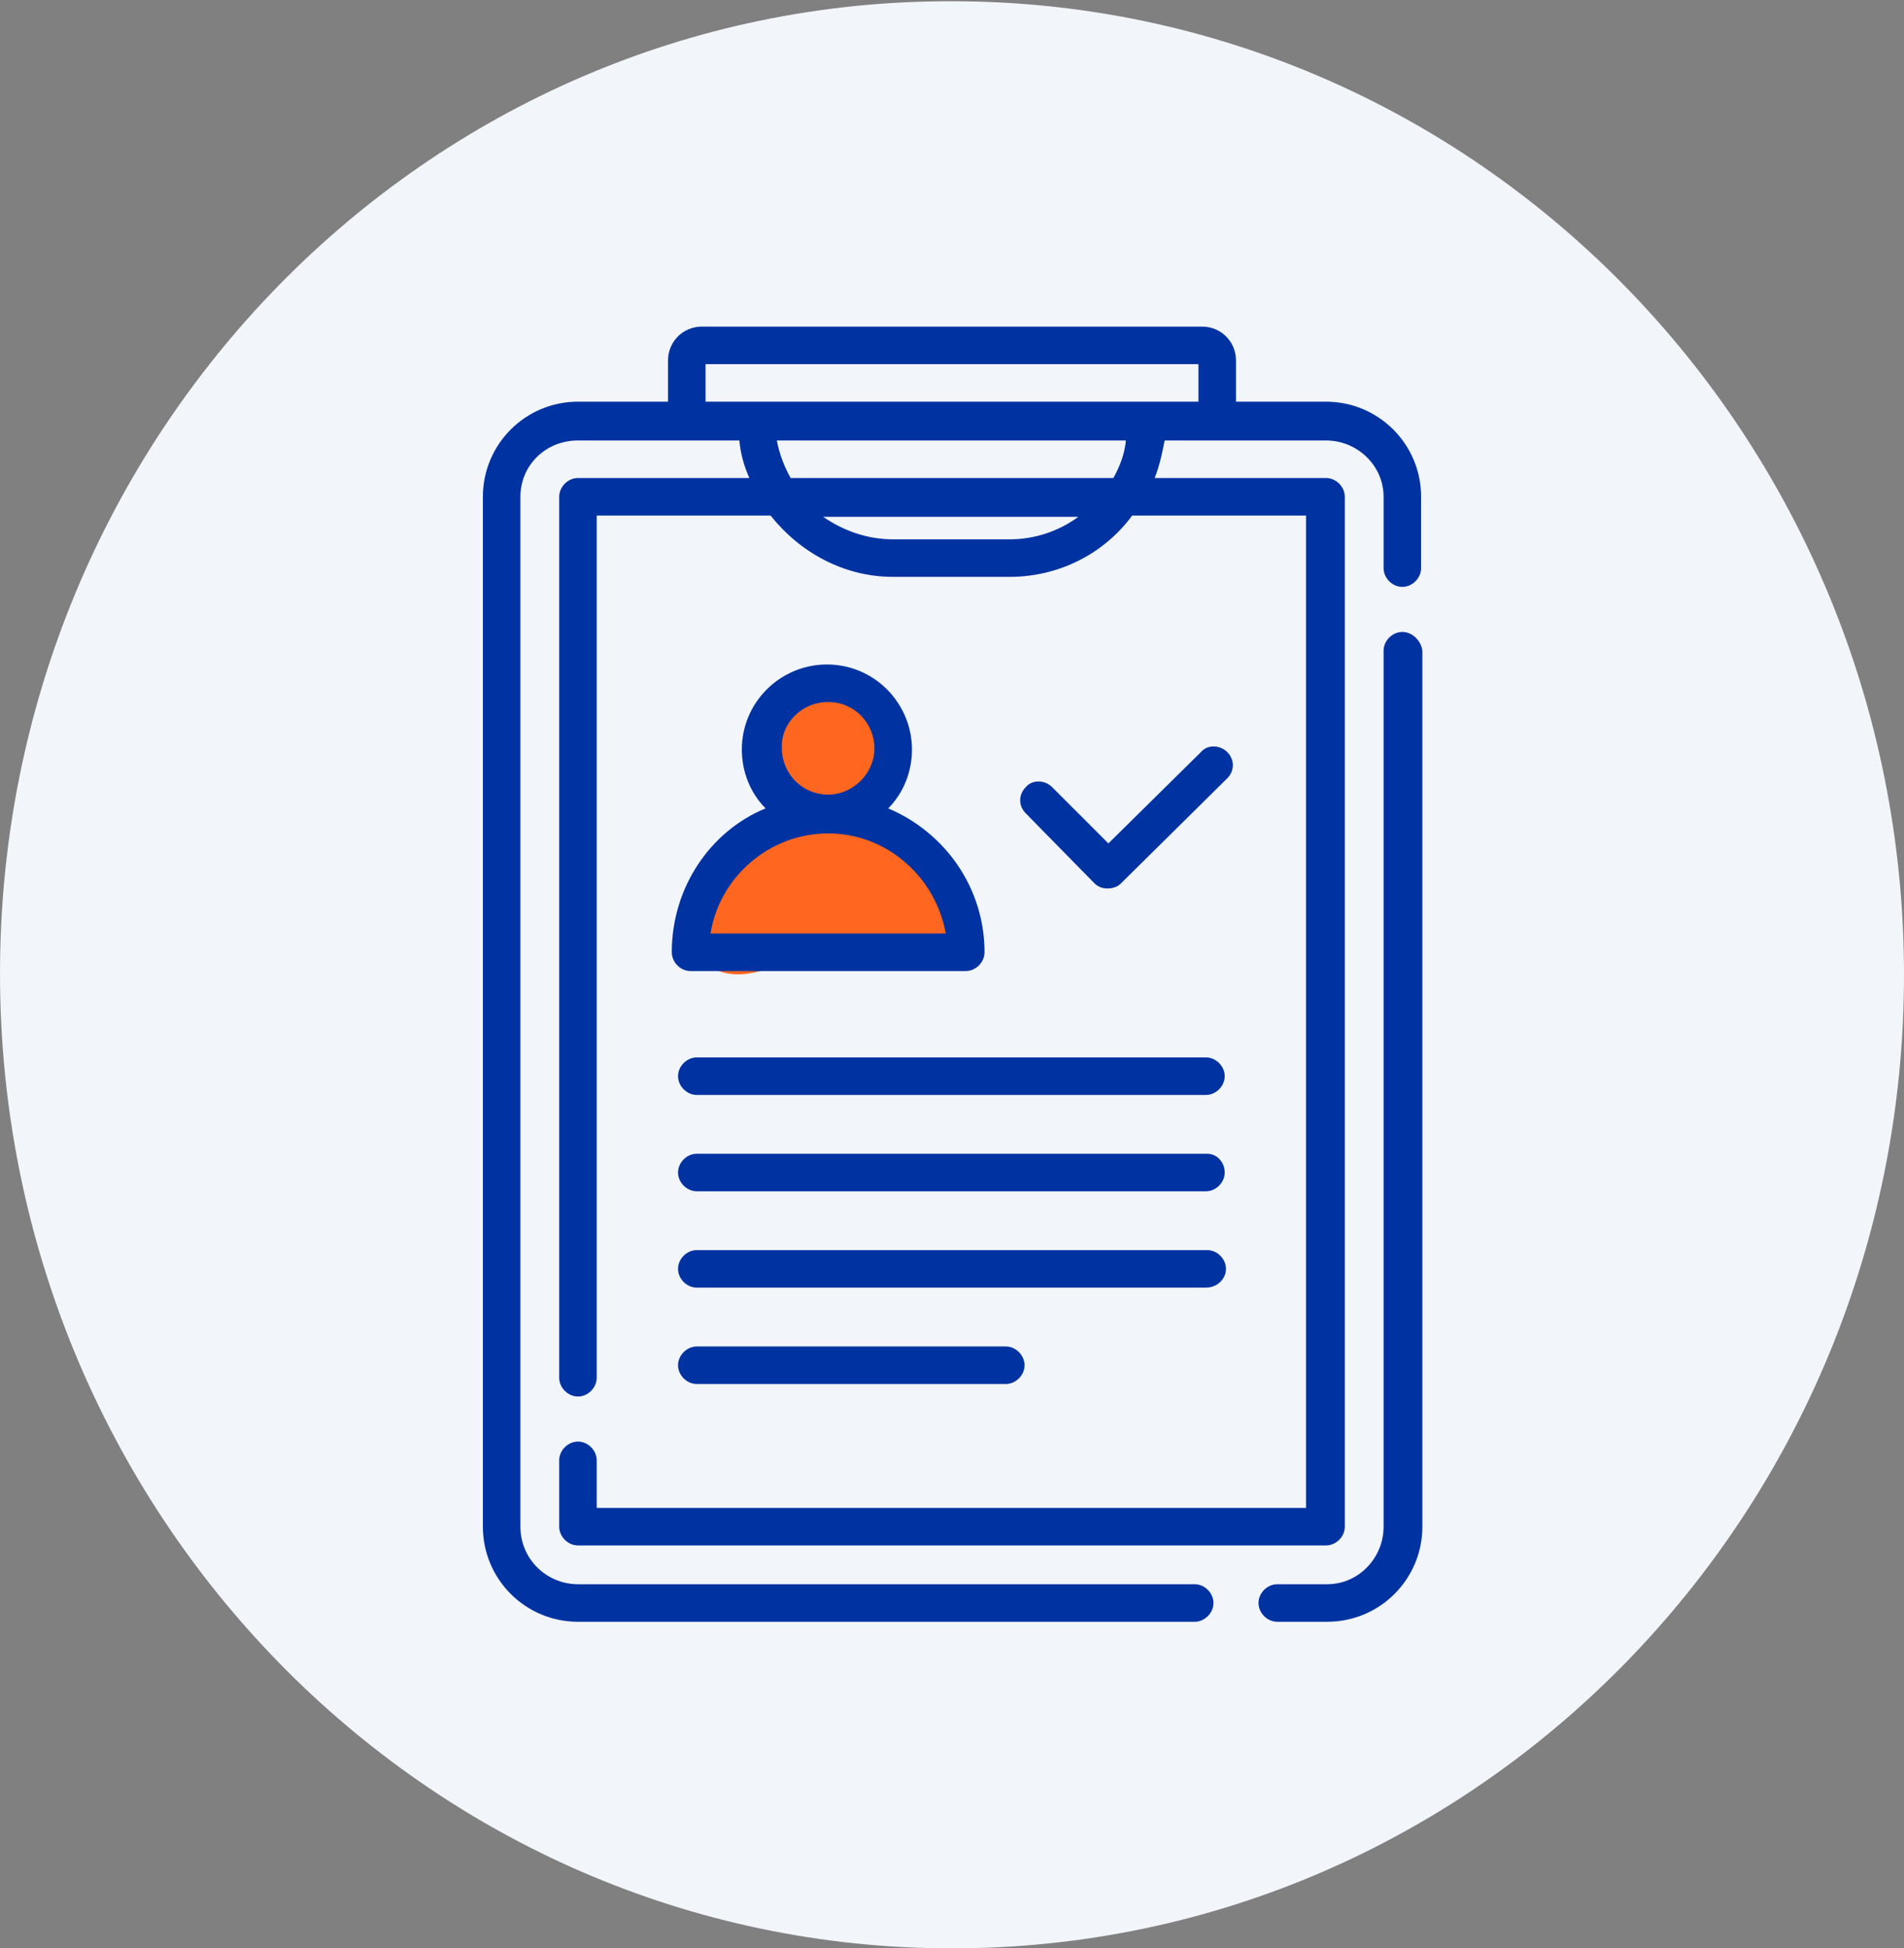 <?xml version="1.0" encoding="utf-8"?>
<!-- Generator: Adobe Illustrator 24.0.1, SVG Export Plug-In . SVG Version: 6.00 Build 0)  -->
<svg version="1.1" id="Layer_1" xmlns="http://www.w3.org/2000/svg" xmlns:xlink="http://www.w3.org/1999/xlink" x="0px" y="0px"
	 viewBox="0 0 152.2 155.7" style="enable-background:new 0 0 152.2 155.7;" xml:space="preserve">
<rect x="0" y="0" width="152.2" height="155.7" fill="#808080" stroke="none"/>
<style type="text/css">
	.st0{fill:#F2F5FA;}
	.st1{fill:#FF661F;}
	.st2{fill:#0033A1;}
</style>
<path class="st0" d="M76.1,155.7c42,0,76.1-34.8,76.1-77.8c0-43-34.1-77.8-76.1-77.8C34.1,0,0,34.8,0,77.8
	C0,120.8,34.1,155.7,76.1,155.7"/>
<path class="st1" d="M71.1,66.1c-0.8-0.5-1.7-0.9-1.9-1.8c-0.1-0.7,0.2-1.3,0.5-1.9c0.8-1.8,1.2-4,0.1-5.6C69,55.6,67.6,55,66.1,55
	c-2.2,0.1-4.2,1.8-4.6,3.9c-0.4,2.1,0.8,4.5,2.8,5.4c-2.1,1.2-4.3,2.4-5.9,4.1c-1.7,1.7-2.8,4.2-2.5,6.6l-0.4-1
	c-0.8,1.6,0.9,3.5,2.7,3.8c1.8,0.3,3.5-0.5,5.2-1.2c3.8-1.4,7.8-1.9,11.8-1.5c0.5,0,1.1,0,1.3-0.4l0-0.5
	C76.1,70.8,74,67.8,71.1,66.1z"/>
<path class="st2" d="M95.5,126.6H46.2c-2.5,0-4.6-2-4.6-4.6V39.7c0-2.5,2-4.5,4.6-4.5h12.9c0.1,1.1,0.4,2.1,0.8,3H46.2
	c-0.8,0-1.5,0.7-1.5,1.5v70.4c0,0.8,0.7,1.5,1.5,1.5c0.8,0,1.5-0.7,1.5-1.5V41.2h13.9c2.3,2.9,5.8,4.9,9.8,4.9h9.3
	c4,0,7.6-1.9,9.8-4.9h13.9v79.3H47.7v-3.8c0-0.8-0.7-1.5-1.5-1.5c-0.8,0-1.5,0.7-1.5,1.5v5.3c0,0.8,0.7,1.5,1.5,1.5H106
	c0.8,0,1.5-0.7,1.5-1.5V39.7c0-0.8-0.7-1.5-1.5-1.5H92.3c0.4-1,0.6-2,0.8-3H106c2.5,0,4.6,2,4.6,4.5v5.7c0,0.8,0.7,1.5,1.5,1.5
	c0.8,0,1.5-0.7,1.5-1.5v-5.7c0-4.2-3.4-7.6-7.6-7.6h-7.2v-3.3c0-1.5-1.2-2.7-2.7-2.7h-40c-1.5,0-2.7,1.2-2.7,2.7v3.3h-7.2
	c-4.2,0-7.6,3.4-7.6,7.6V122c0,4.2,3.4,7.6,7.6,7.6h49.3c0.8,0,1.5-0.7,1.5-1.5C97,127.3,96.3,126.6,95.5,126.6z M80.7,43.1h-9.3
	c-2.1,0-4-0.7-5.6-1.8h20.4C84.7,42.4,82.8,43.1,80.7,43.1z M89,38.2H63.2c-0.5-0.9-0.9-1.9-1.1-3H90C89.9,36.3,89.5,37.3,89,38.2z
	 M56.4,29.1h39.4v3H56.4V29.1z"/>
<path class="st2" d="M112.1,50.5c-0.8,0-1.5,0.7-1.5,1.5v70c0,2.5-2,4.6-4.5,4.6h-4c-0.8,0-1.5,0.7-1.5,1.5c0,0.8,0.7,1.5,1.5,1.5h4
	c4.2,0,7.6-3.4,7.6-7.6V52C113.6,51.2,112.9,50.5,112.1,50.5z"/>
<path class="st2" d="M53.7,76.1c0,0.8,0.7,1.5,1.5,1.5h22c0.8,0,1.5-0.7,1.5-1.5c0-5.2-3.2-9.6-7.7-11.5c1.2-1.2,1.9-2.9,1.9-4.7
	c0-3.7-3-6.8-6.8-6.8c-3.7,0-6.8,3-6.8,6.8c0,1.8,0.7,3.5,1.9,4.7C56.8,66.4,53.7,70.9,53.7,76.1z M66.2,56.1c2.1,0,3.7,1.7,3.7,3.7
	c0,2-1.7,3.7-3.7,3.7c-2.1,0-3.7-1.7-3.7-3.7C62.4,57.8,64.1,56.1,66.2,56.1z M66.2,66.6c4.7,0,8.6,3.5,9.4,8H56.8
	C57.5,70.1,61.5,66.6,66.2,66.6z"/>
<path class="st2" d="M88.5,71c0.4,0,0.8-0.1,1.1-0.4l8.5-8.4c0.6-0.6,0.6-1.5,0-2.1c-0.6-0.6-1.6-0.6-2.1,0l-7.4,7.3l-4.5-4.5
	c-0.6-0.6-1.6-0.6-2.1,0c-0.6,0.6-0.6,1.5,0,2.1l5.5,5.6C87.8,70.9,88.2,71,88.5,71z"/>
<path class="st2" d="M54.2,86c0,0.8,0.7,1.5,1.5,1.5h40.7c0.8,0,1.5-0.7,1.5-1.5s-0.7-1.5-1.5-1.5H55.7C54.9,84.5,54.2,85.2,54.2,86
	z"/>
<path class="st2" d="M96.5,92.2H55.7c-0.8,0-1.5,0.7-1.5,1.5s0.7,1.5,1.5,1.5h40.7c0.8,0,1.5-0.7,1.5-1.5S97.3,92.2,96.5,92.2z"/>
<path class="st2" d="M98,101.4c0-0.8-0.7-1.5-1.5-1.5H55.7c-0.8,0-1.5,0.7-1.5,1.5s0.7,1.5,1.5,1.5h40.7
	C97.3,102.9,98,102.2,98,101.4z"/>
<path class="st2" d="M55.7,107.6c-0.8,0-1.5,0.7-1.5,1.5c0,0.8,0.7,1.5,1.5,1.5h24.7c0.8,0,1.5-0.7,1.5-1.5c0-0.8-0.7-1.5-1.5-1.5
	H55.7z"/>
</svg>
